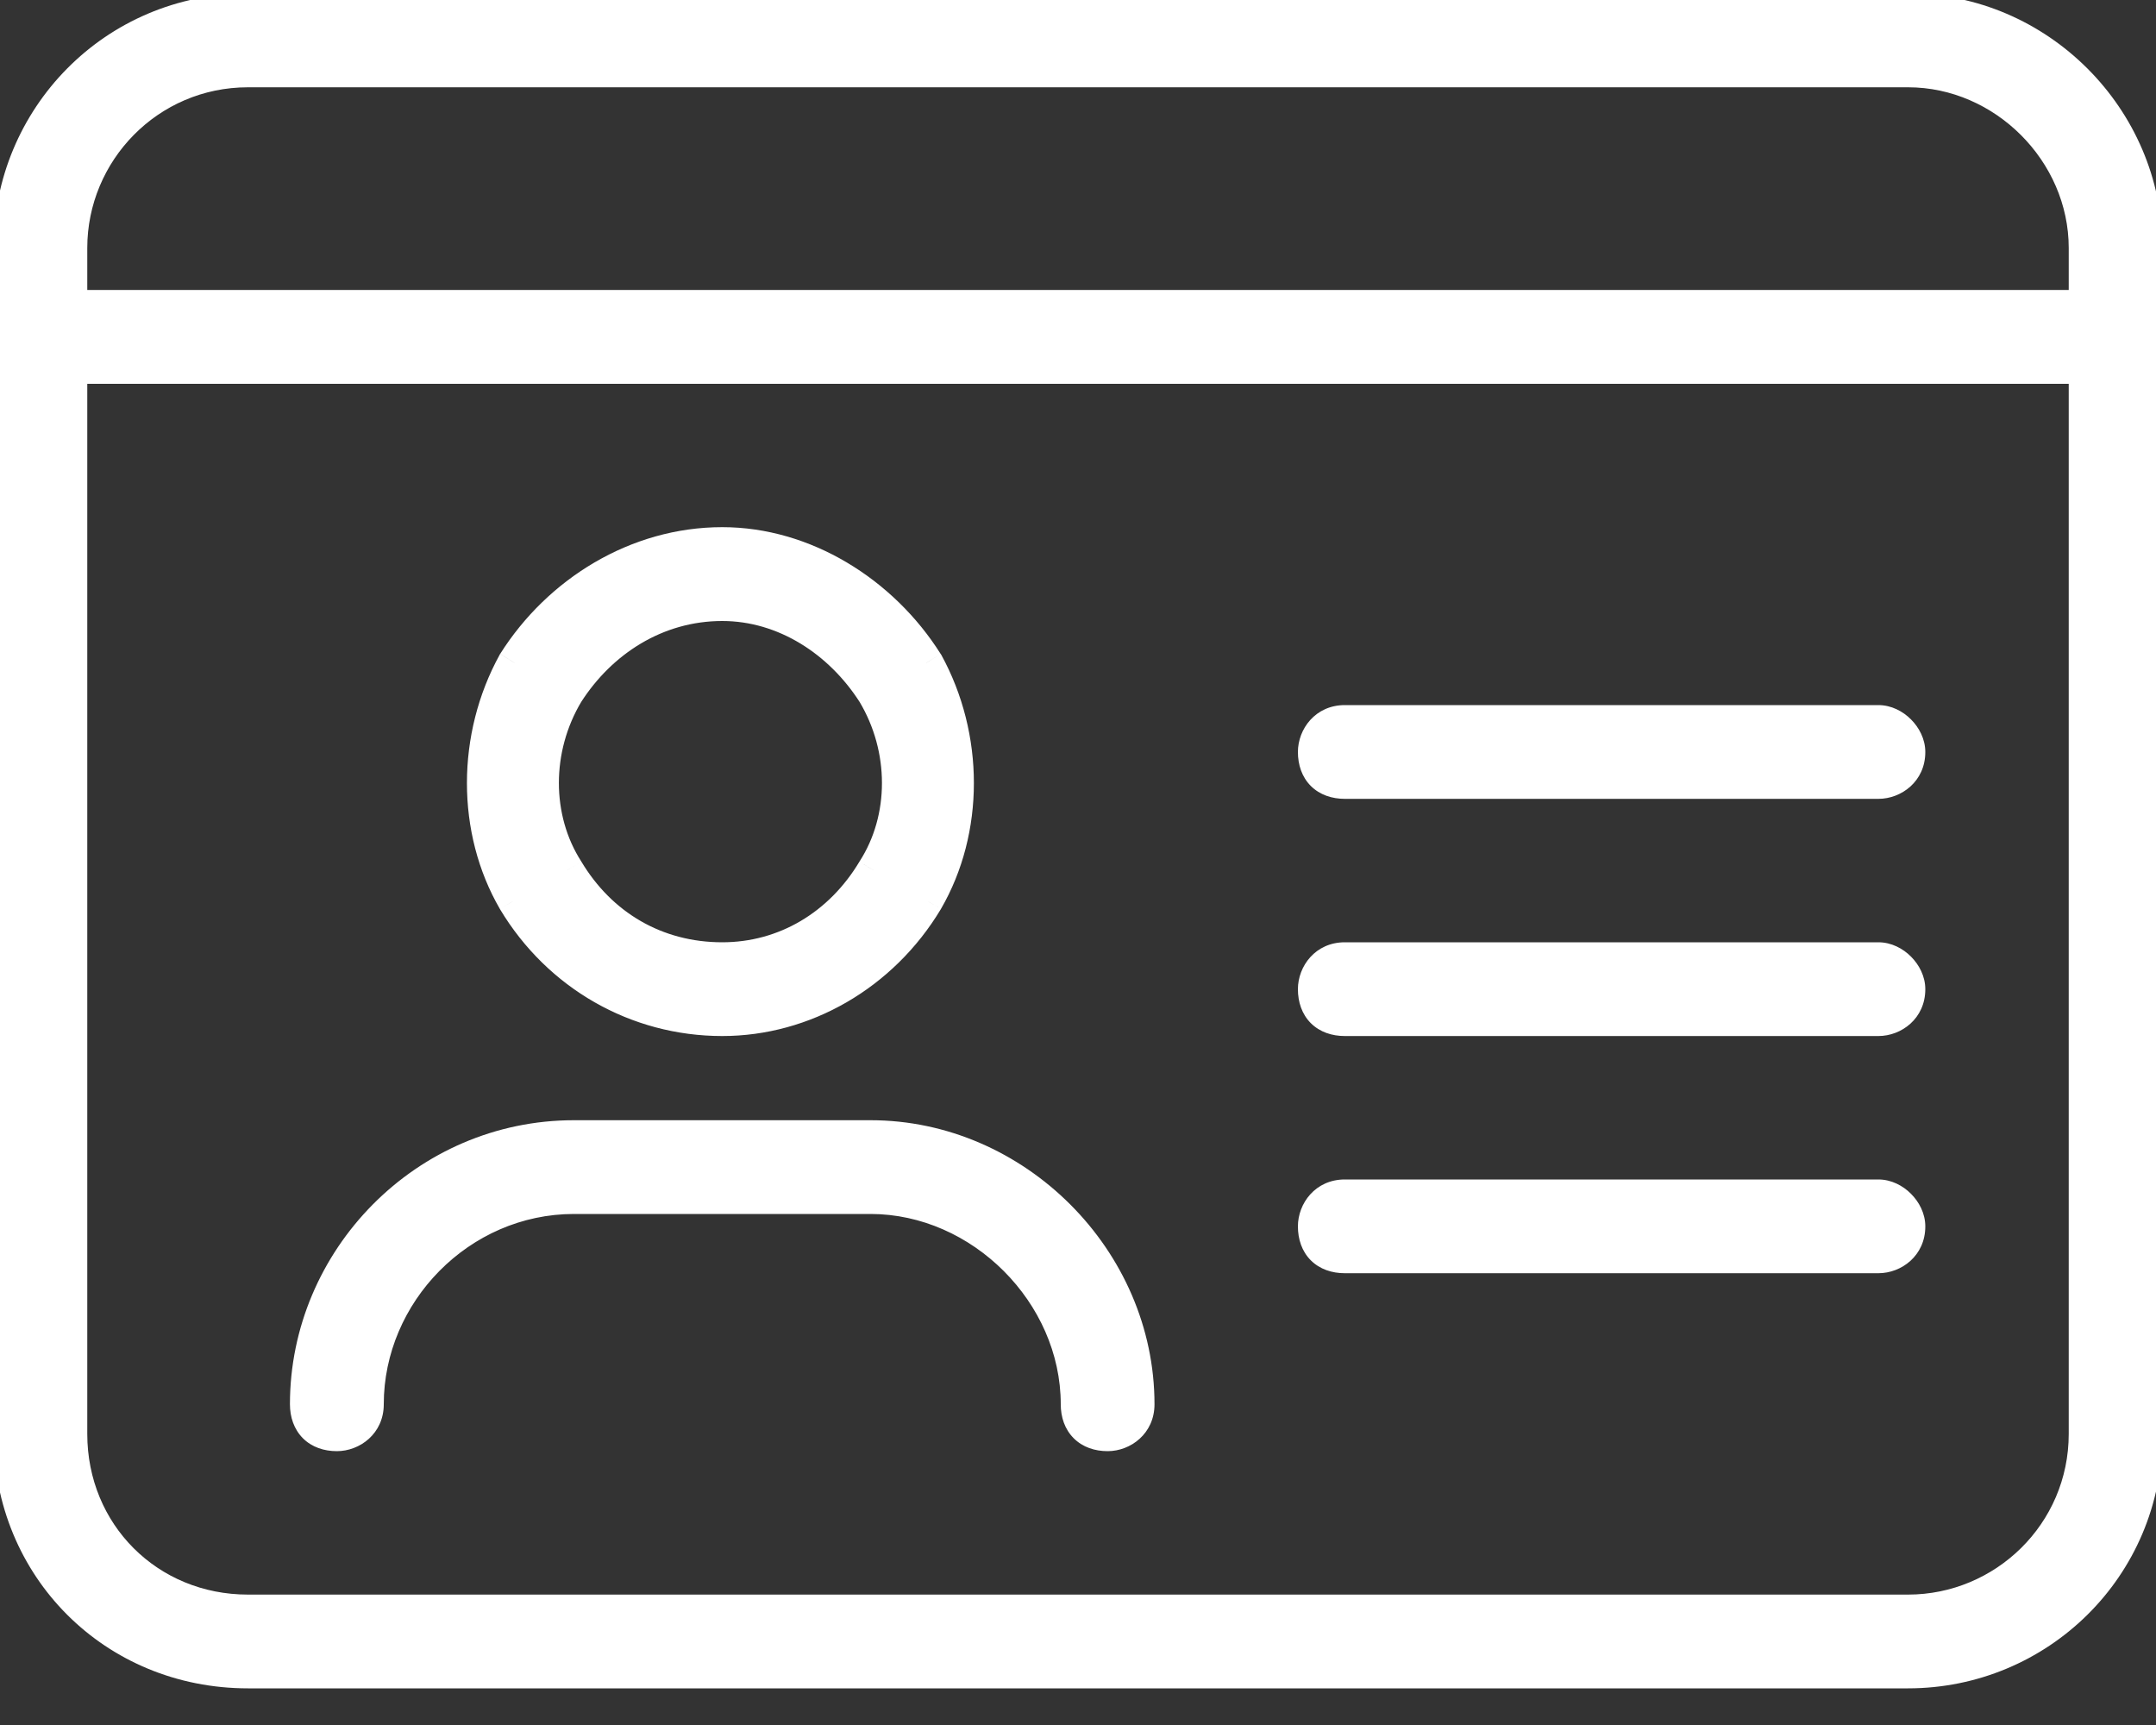 <svg xmlns="http://www.w3.org/2000/svg" width="25" height="20" viewBox="0 0 25 20" fill="none"><rect x="0" y="0" width="25" height="20" fill="#333333" stroke="none"/><path d="M2.875 0.812C1.715 0.812 0.812 1.758 0.812 2.875V3.562H24.188V2.875C24.188 1.758 23.242 0.812 22.125 0.812H2.875ZM0.812 4.25V16.625C0.812 17.785 1.715 18.688 2.875 18.688H22.125C23.242 18.688 24.188 17.785 24.188 16.625V4.25H0.812ZM0.125 2.875C0.125 1.371 1.328 0.125 2.875 0.125H22.125C23.629 0.125 24.875 1.371 24.875 2.875V16.625C24.875 18.172 23.629 19.375 22.125 19.375H2.875C1.328 19.375 0.125 18.172 0.125 16.625V2.875ZM8.375 11.125C9.105 11.125 9.75 10.738 10.137 10.094C10.523 9.492 10.523 8.676 10.137 8.031C9.75 7.43 9.105 7 8.375 7C7.602 7 6.957 7.43 6.57 8.031C6.184 8.676 6.184 9.492 6.57 10.094C6.957 10.738 7.602 11.125 8.375 11.125ZM8.375 6.312C9.32 6.312 10.223 6.871 10.738 7.688C11.211 8.547 11.211 9.621 10.738 10.438C10.223 11.297 9.32 11.812 8.375 11.812C7.387 11.812 6.484 11.297 5.969 10.438C5.496 9.621 5.496 8.547 5.969 7.688C6.484 6.871 7.387 6.312 8.375 6.312ZM6.656 13.875C5.324 13.875 4.25 14.992 4.25 16.281C4.25 16.496 4.078 16.625 3.906 16.625C3.691 16.625 3.562 16.496 3.562 16.281C3.562 14.605 4.938 13.188 6.656 13.188H10.094C11.77 13.188 13.188 14.605 13.188 16.281C13.188 16.496 13.016 16.625 12.844 16.625C12.629 16.625 12.5 16.496 12.5 16.281C12.5 14.992 11.383 13.875 10.094 13.875H6.656ZM15.25 8.719C15.25 8.547 15.379 8.375 15.594 8.375H21.781C21.953 8.375 22.125 8.547 22.125 8.719C22.125 8.934 21.953 9.062 21.781 9.062H15.594C15.379 9.062 15.25 8.934 15.25 8.719ZM15.25 11.469C15.25 11.297 15.379 11.125 15.594 11.125H21.781C21.953 11.125 22.125 11.297 22.125 11.469C22.125 11.684 21.953 11.812 21.781 11.812H15.594C15.379 11.812 15.25 11.684 15.25 11.469ZM15.25 14.219C15.25 14.047 15.379 13.875 15.594 13.875H21.781C21.953 13.875 22.125 14.047 22.125 14.219C22.125 14.434 21.953 14.562 21.781 14.562H15.594C15.379 14.562 15.25 14.434 15.25 14.219Z" fill="white"></path><path d="M0.812 3.562H0.613V3.763H0.812V3.562ZM24.188 3.562V3.763H24.387V3.562H24.188ZM0.812 4.25V4.05H0.613V4.25H0.812ZM24.188 4.25H24.387V4.05H24.188V4.25ZM10.137 10.094L9.968 9.986L9.965 9.991L10.137 10.094ZM10.137 8.031L10.308 7.928L10.305 7.923L10.137 8.031ZM6.57 8.031L6.402 7.923L6.399 7.928L6.57 8.031ZM6.57 10.094L6.742 9.991L6.739 9.986L6.57 10.094ZM10.738 7.688L10.914 7.591L10.907 7.581L10.738 7.688ZM10.738 10.438L10.91 10.54L10.911 10.538L10.738 10.438ZM5.969 10.438L5.796 10.538L5.797 10.54L5.969 10.438ZM5.969 7.688L5.799 7.581L5.794 7.591L5.969 7.688ZM2.875 0.613C1.602 0.613 0.613 1.65 0.613 2.875H1.012C1.012 1.866 1.828 1.012 2.875 1.012V0.613ZM0.613 2.875V3.562H1.012V2.875H0.613ZM0.812 3.763H24.188V3.362H0.812V3.763ZM24.387 3.562V2.875H23.988V3.562H24.387ZM24.387 2.875C24.387 1.647 23.353 0.613 22.125 0.613V1.012C23.132 1.012 23.988 1.868 23.988 2.875H24.387ZM22.125 0.613H2.875V1.012H22.125V0.613ZM0.613 4.25V16.625H1.012V4.25H0.613ZM0.613 16.625C0.613 17.896 1.604 18.887 2.875 18.887V18.488C1.825 18.488 1.012 17.675 1.012 16.625H0.613ZM2.875 18.887H22.125V18.488H2.875V18.887ZM22.125 18.887C23.35 18.887 24.387 17.898 24.387 16.625H23.988C23.988 17.672 23.134 18.488 22.125 18.488V18.887ZM24.387 16.625V4.25H23.988V16.625H24.387ZM24.188 4.05H0.812V4.45H24.188V4.05ZM0.325 2.875C0.325 1.48 1.441 0.325 2.875 0.325V-0.075C1.216 -0.075 -0.075 1.263 -0.075 2.875H0.325ZM2.875 0.325H22.125V-0.075H2.875V0.325ZM22.125 0.325C23.518 0.325 24.675 1.482 24.675 2.875H25.075C25.075 1.261 23.739 -0.075 22.125 -0.075V0.325ZM24.675 2.875V16.625H25.075V2.875H24.675ZM24.675 16.625C24.675 18.059 23.52 19.175 22.125 19.175V19.575C23.737 19.575 25.075 18.284 25.075 16.625H24.675ZM22.125 19.175H2.875V19.575H22.125V19.175ZM2.875 19.175C1.439 19.175 0.325 18.061 0.325 16.625H-0.075C-0.075 18.282 1.218 19.575 2.875 19.575V19.175ZM0.325 16.625V2.875H-0.075V16.625H0.325ZM8.375 11.325C9.181 11.325 9.888 10.897 10.308 10.197L9.965 9.991C9.612 10.58 9.03 10.925 8.375 10.925V11.325ZM10.305 10.202C10.735 9.532 10.732 8.634 10.308 7.928L9.965 8.134C10.315 8.718 10.312 9.452 9.968 9.986L10.305 10.202ZM10.305 7.923C9.889 7.277 9.187 6.8 8.375 6.8V7.2C9.024 7.2 9.611 7.583 9.968 8.139L10.305 7.923ZM8.375 6.8C7.522 6.8 6.819 7.274 6.402 7.923L6.739 8.139C7.095 7.585 7.681 7.2 8.375 7.2V6.8ZM6.399 7.928C5.975 8.634 5.972 9.532 6.402 10.202L6.739 9.986C6.396 9.452 6.392 8.718 6.742 8.134L6.399 7.928ZM6.399 10.197C6.82 10.899 7.528 11.325 8.375 11.325V10.925C7.675 10.925 7.094 10.578 6.742 9.991L6.399 10.197ZM8.375 6.513C9.243 6.513 10.085 7.028 10.569 7.794L10.907 7.581C10.36 6.714 9.398 6.112 8.375 6.112V6.513ZM10.563 7.784C11.004 8.585 11.001 9.584 10.565 10.337L10.911 10.538C11.421 9.658 11.418 8.509 10.914 7.591L10.563 7.784ZM10.567 10.335C10.086 11.136 9.247 11.613 8.375 11.613V12.012C9.393 12.012 10.36 11.457 10.91 10.54L10.567 10.335ZM8.375 11.613C7.458 11.613 6.62 11.135 6.14 10.335L5.797 10.54C6.348 11.459 7.315 12.012 8.375 12.012V11.613ZM6.142 10.337C5.706 9.584 5.703 8.585 6.144 7.784L5.794 7.591C5.289 8.509 5.286 9.658 5.796 10.538L6.142 10.337ZM6.138 7.794C6.621 7.029 7.463 6.513 8.375 6.513V6.112C7.311 6.112 6.348 6.713 5.8 7.581L6.138 7.794ZM6.656 13.675C5.211 13.675 4.05 14.884 4.05 16.281H4.45C4.45 15.1 5.437 14.075 6.656 14.075V13.675ZM4.05 16.281C4.05 16.331 4.031 16.364 4.007 16.386C3.981 16.411 3.944 16.425 3.906 16.425V16.825C4.172 16.825 4.45 16.623 4.45 16.281H4.05ZM3.906 16.425C3.839 16.425 3.809 16.406 3.795 16.392C3.782 16.379 3.763 16.349 3.763 16.281H3.362C3.362 16.429 3.408 16.57 3.512 16.675C3.617 16.78 3.759 16.825 3.906 16.825V16.425ZM3.763 16.281C3.763 14.714 5.05 13.387 6.656 13.387V12.988C4.825 12.988 3.362 14.497 3.362 16.281H3.763ZM6.656 13.387H10.094V12.988H6.656V13.387ZM10.094 13.387C11.659 13.387 12.988 14.716 12.988 16.281H13.387C13.387 14.495 11.88 12.988 10.094 12.988V13.387ZM12.988 16.281C12.988 16.331 12.969 16.364 12.945 16.386C12.918 16.411 12.881 16.425 12.844 16.425V16.825C13.109 16.825 13.387 16.623 13.387 16.281H12.988ZM12.844 16.425C12.776 16.425 12.746 16.406 12.733 16.392C12.719 16.379 12.7 16.349 12.7 16.281H12.3C12.3 16.429 12.345 16.57 12.45 16.675C12.555 16.78 12.696 16.825 12.844 16.825V16.425ZM12.7 16.281C12.7 14.882 11.493 13.675 10.094 13.675V14.075C11.272 14.075 12.3 15.103 12.3 16.281H12.7ZM10.094 13.675H6.656V14.075H10.094V13.675ZM15.45 8.719C15.45 8.681 15.464 8.644 15.489 8.618C15.511 8.594 15.543 8.575 15.594 8.575V8.175C15.252 8.175 15.05 8.453 15.05 8.719H15.45ZM15.594 8.575H21.781V8.175H15.594V8.575ZM21.781 8.575C21.802 8.575 21.84 8.587 21.876 8.624C21.913 8.66 21.925 8.698 21.925 8.719H22.325C22.325 8.568 22.252 8.434 22.159 8.341C22.067 8.248 21.932 8.175 21.781 8.175V8.575ZM21.925 8.719C21.925 8.769 21.906 8.802 21.882 8.824C21.856 8.848 21.819 8.863 21.781 8.863V9.262C22.047 9.262 22.325 9.06 22.325 8.719H21.925ZM21.781 8.863H15.594V9.262H21.781V8.863ZM15.594 8.863C15.526 8.863 15.496 8.843 15.483 8.83C15.469 8.816 15.45 8.786 15.45 8.719H15.05C15.05 8.866 15.095 9.008 15.2 9.113C15.305 9.217 15.446 9.262 15.594 9.262V8.863ZM15.45 11.469C15.45 11.431 15.464 11.394 15.489 11.368C15.511 11.344 15.543 11.325 15.594 11.325V10.925C15.252 10.925 15.05 11.203 15.05 11.469H15.45ZM15.594 11.325H21.781V10.925H15.594V11.325ZM21.781 11.325C21.802 11.325 21.84 11.338 21.876 11.374C21.913 11.41 21.925 11.448 21.925 11.469H22.325C22.325 11.318 22.252 11.184 22.159 11.091C22.067 10.998 21.932 10.925 21.781 10.925V11.325ZM21.925 11.469C21.925 11.519 21.906 11.552 21.882 11.574C21.856 11.598 21.819 11.613 21.781 11.613V12.012C22.047 12.012 22.325 11.81 22.325 11.469H21.925ZM21.781 11.613H15.594V12.012H21.781V11.613ZM15.594 11.613C15.526 11.613 15.496 11.593 15.483 11.58C15.469 11.566 15.45 11.536 15.45 11.469H15.05C15.05 11.616 15.095 11.758 15.2 11.863C15.305 11.967 15.446 12.012 15.594 12.012V11.613ZM15.45 14.219C15.45 14.181 15.464 14.144 15.489 14.118C15.511 14.094 15.543 14.075 15.594 14.075V13.675C15.252 13.675 15.05 13.953 15.05 14.219H15.45ZM15.594 14.075H21.781V13.675H15.594V14.075ZM21.781 14.075C21.802 14.075 21.84 14.088 21.876 14.124C21.913 14.16 21.925 14.198 21.925 14.219H22.325C22.325 14.068 22.252 13.934 22.159 13.841C22.067 13.748 21.932 13.675 21.781 13.675V14.075ZM21.925 14.219C21.925 14.269 21.906 14.302 21.882 14.324C21.856 14.348 21.819 14.363 21.781 14.363V14.762C22.047 14.762 22.325 14.56 22.325 14.219H21.925ZM21.781 14.363H15.594V14.762H21.781V14.363ZM15.594 14.363C15.526 14.363 15.496 14.343 15.483 14.33C15.469 14.316 15.45 14.286 15.45 14.219H15.05C15.05 14.366 15.095 14.508 15.2 14.613C15.305 14.717 15.446 14.762 15.594 14.762V14.363Z" fill="white"></path></svg>